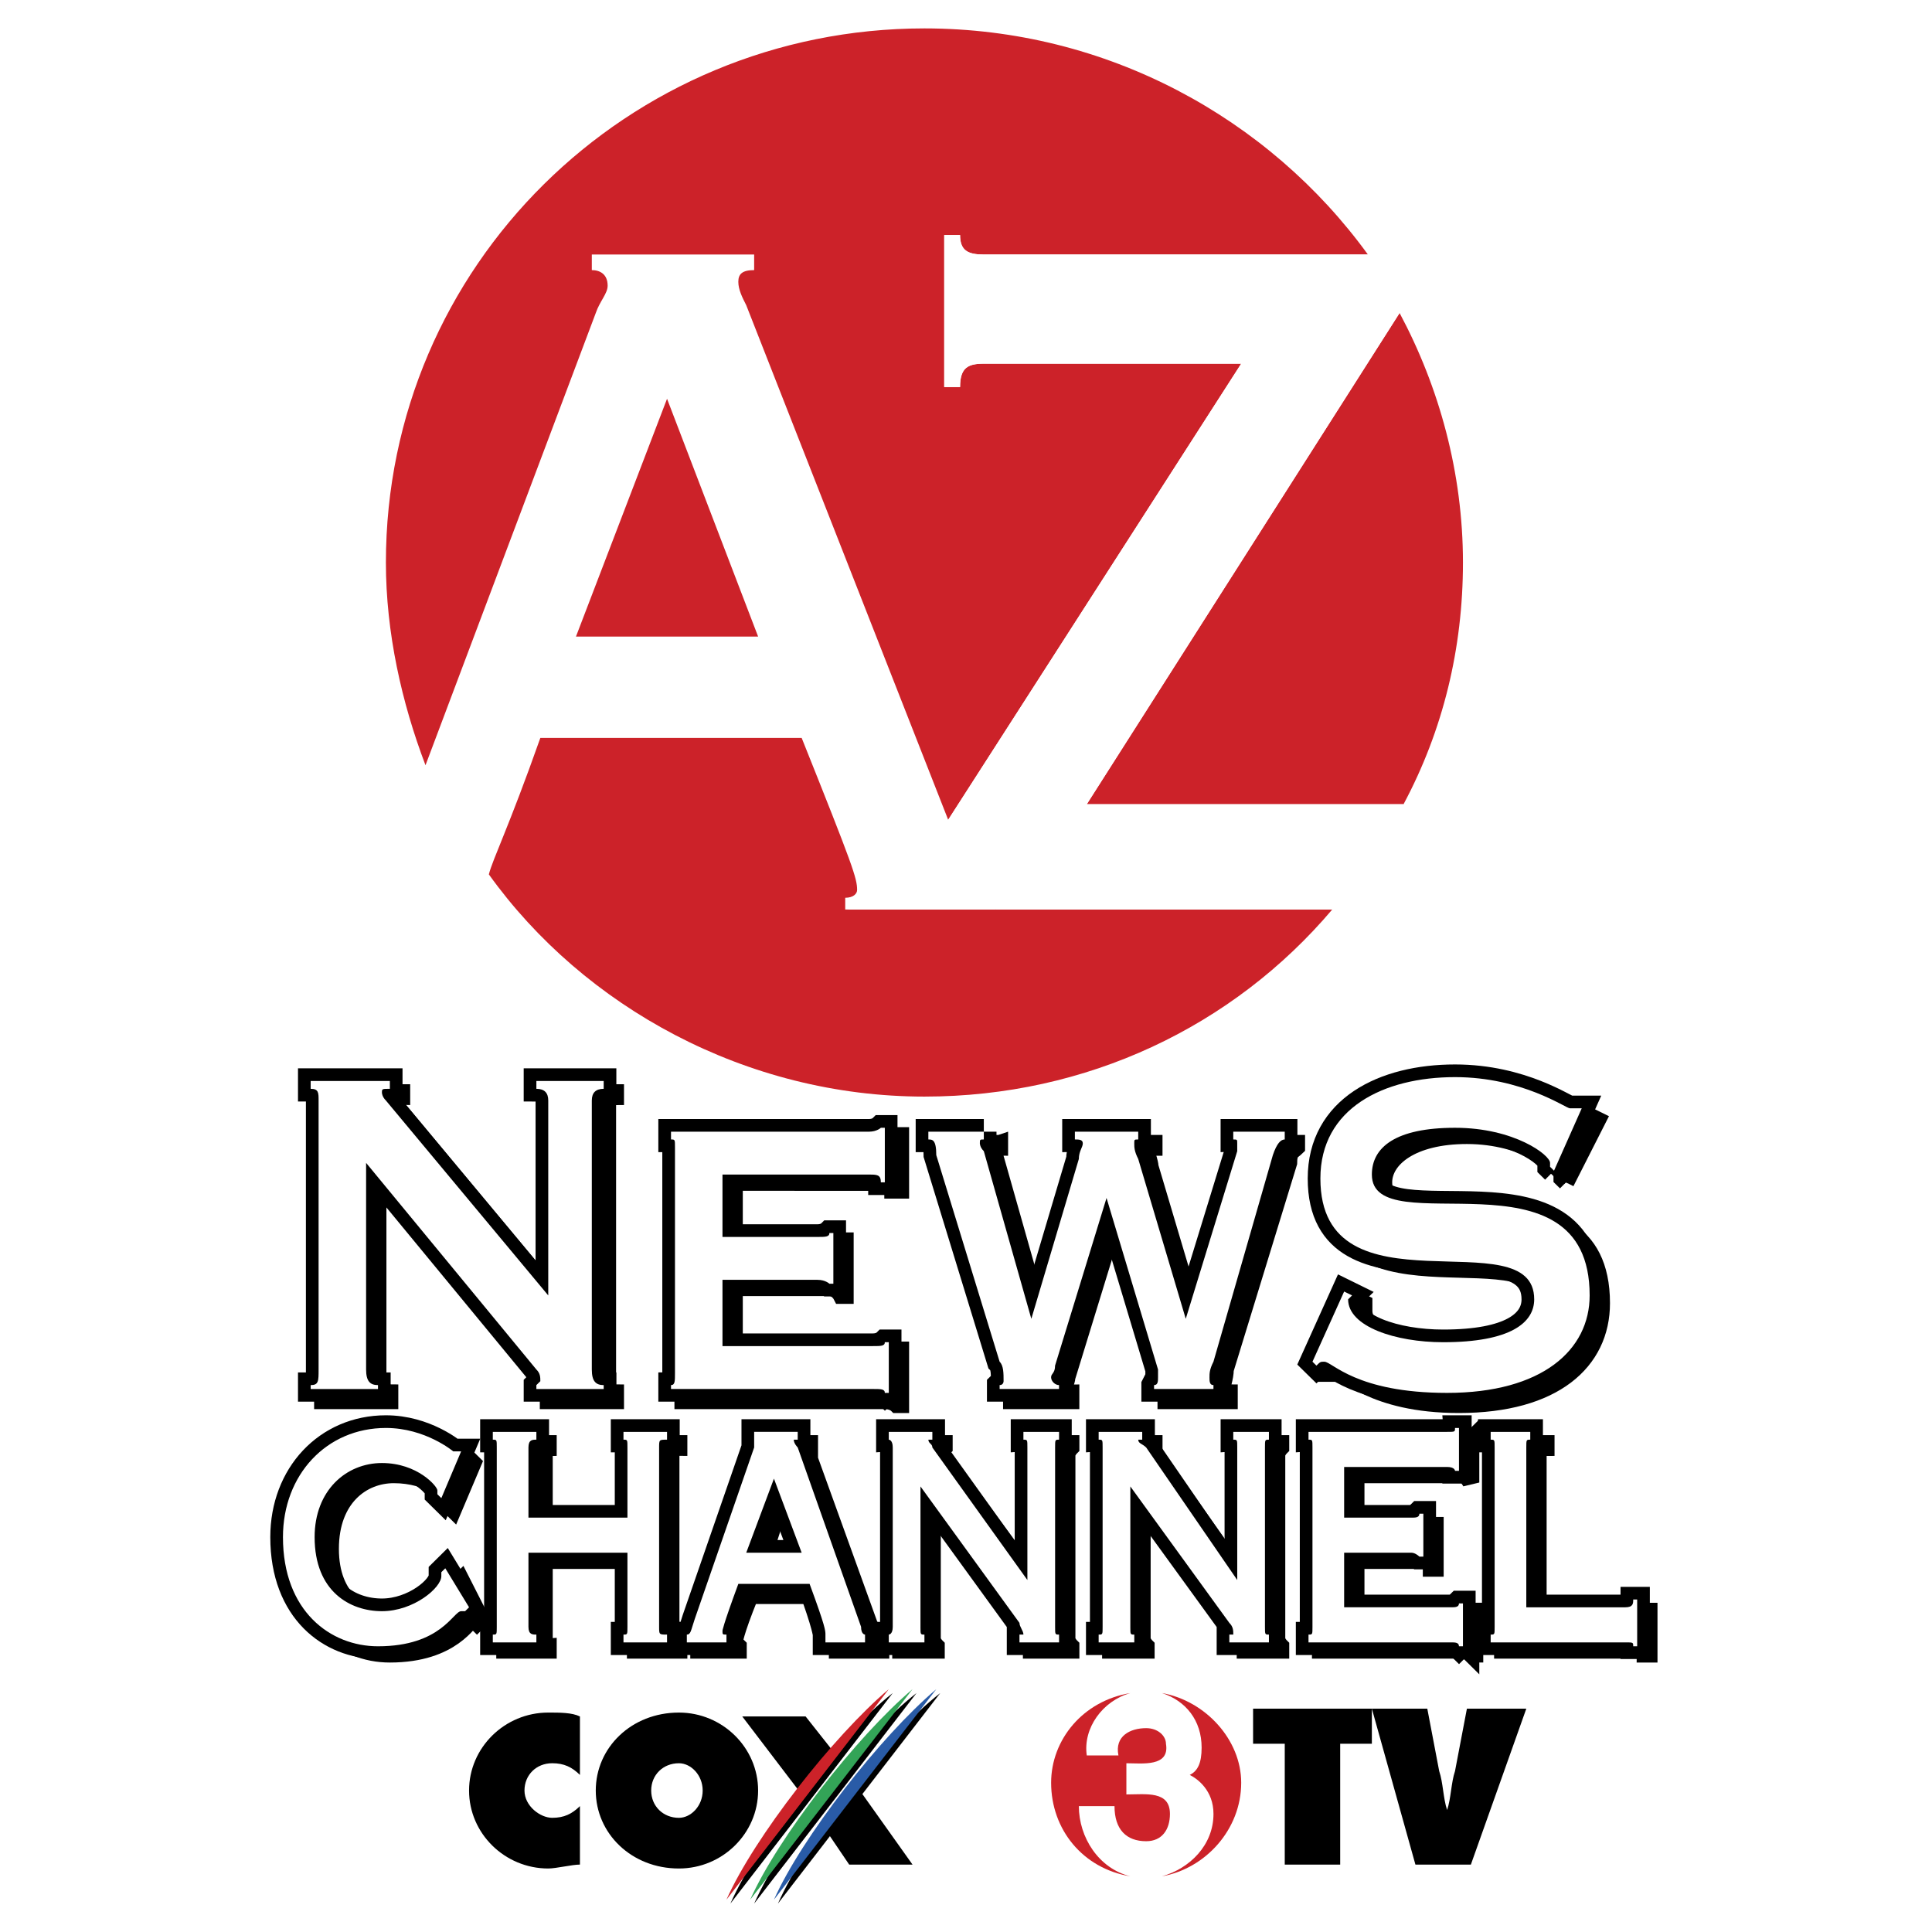 <!--?xml version="1.0" standalone="no"?--><svg xmlns="http://www.w3.org/2000/svg" viewBox="0 0 192.756 192.756"><title>AZ News Channel - SVG vector logo - www.oklogos.com</title><path fill-rule="evenodd" clip-rule="evenodd" fill="#fff" d="M0 0h192.756v192.756H0V0z"/><path d="M93.81 168.918l-16.197 21.004c2.765-6.223 10.666-16.725 16.197-21.004zM91.44 168.918l-16.198 21.004c2.766-6.223 10.667-16.725 16.198-21.004zM89.069 168.918l-16.197 21.004c2.765-6.223 10.667-16.725 16.197-21.004zM60.625 137.801c0 .779 0 1.168.791 1.168v.777H54.7v-.777c.395 0 .79 0 .79-.389s-.395-.389-.79-1.168l-16.988-20.225V137.8c0 .779.395 1.168 1.186 1.168v.777h-6.716v-.777c.79 0 1.185-.389 1.185-1.168v-27.227c0-.777-.395-1.166-1.185-1.166v-.389h7.901v.389c-.395 0-.791.389-.791.777 0 0 0 .389.396.389l16.197 19.449v-19.449c0-.777 0-1.166-1.185-1.166v-.389h6.716v.389c-.791 0-.791.389-.791 1.166v27.228z" fill-rule="evenodd" clip-rule="evenodd"/><path d="M60.625 137.801c0 .779 0 1.168.79 1.168v.777h-6.716v-.777l.79-.389s-.395-.389-.79-1.168l-16.988-20.225V137.8c0 .779.395 1.168 1.186 1.168v.777h-6.716v-.777c.79 0 1.185-.389 1.185-1.168v-27.227c0-.777-.395-1.166-1.185-1.166v-.389h7.901v.389c-.395 0-.791.777-.791.777s0 .389.396.389l16.197 19.449v-19.449c0-.777 0-1.166-1.185-1.166v-.389h6.716v.389c-.79 0-.79.389-.79 1.166v27.228z" fill="none" stroke="#000" stroke-width="1.684" stroke-miterlimit="2.613"/><path d="M89.464 140.135c0-.389-.395-.389-1.185-.389H68.131v-.777c.395 0 .79-.389.79-1.168v-22.17c0-.777-.396-1.166-.79-1.166v-.389h20.148c.79 0 .79-.391.79-.779h.79v5.445h-.79c0-.389 0-.777-.79-.777H73.267v6.613h9.481c.79 0 1.185-.391 1.185-.779h.395v5.445h-.395c0-.389-.395-.777-1.185-.777h-9.481v7.002h15.012c.79 0 1.185-.391 1.185-.779h.395v5.445h-.395z" fill-rule="evenodd" clip-rule="evenodd"/><path d="M89.464 140.135s-.395-.389-1.185-.389H68.131v-.777c.395 0 .79-.389.79-1.168v-22.17c0-.777-.396-1.166-.79-1.166v-.389h20.148c.79 0 .79-.779.79-.779h.79v5.445h-.79c0-.389 0-.777-.79-.777H73.267v6.613h9.481c.79 0 1.185-.779 1.185-.779h.395v5.445h-.395s-.395-.777-1.185-.777h-9.481v7.002h15.012c.79 0 1.185-.779 1.185-.779h.395v5.445h-.395z" fill="none" stroke="#000" stroke-width="1.684" stroke-miterlimit="2.613"/><path d="M99.736 114.076v.389c-.395 0-.791.389-.791.389 0 .389 0 .389.396.777l4.74 16.725 4.74-15.945c.395-.391.395-1.168.395-1.168 0-.389 0-.777-.395-.777v-.389h6.32v.389c-.395 0-.789.389-.789.389 0 .389.395 1.166.395 1.557l4.74 15.945 5.137-16.725v-.777c0-.389 0-.389-.395-.389v-.389h5.135v.389c-.395.389-.789.389-.789 1.555l-6.322 20.615c0 .777-.395 1.557-.395 1.945s0 .389.791.389v.777h-6.322v-.777c.396 0 .791 0 .791-.389s-.395-.779-.395-1.168l-5.137-16.725-5.135 16.725c0 .389-.396.779-.396 1.168s.396.389.791.389v.777h-5.926v-.777c.395 0 .789 0 .789-.389s-.395-1.168-.395-1.945l-6.321-20.615c-.396-1.166-.79-1.555-1.186-1.555v-.389h5.929v-.001z" fill-rule="evenodd" clip-rule="evenodd"/><path d="M99.736 114.076v.389c-.395 0-.791.389-.791.389s0 .389.396.777l4.74 16.725 4.74-15.947c.395-.389.395-1.166.395-1.166s0-.777-.395-.777v-.389h6.32v.389c-.395 0-.789.389-.789.389s.395 1.166.395 1.555l4.74 15.947 5.137-16.725v-.777s0-.389-.395-.389v-.389h5.135v.389c-.395.389-.789.389-.789 1.555l-6.322 20.615c0 .777-.395 1.945-.395 1.945s0 .389.791.389v.777h-6.322v-.777l.791-.389s-.395-.779-.395-1.168l-5.137-16.725-5.137 16.725c0 .389-.395 1.168-.395 1.168s.395.389.791.389v.777h-5.926v-.777l.789-.389c0-.389-.395-1.168-.395-1.945l-6.321-20.615c-.396-1.166-.791-1.555-1.186-1.555v-.389h5.93v-.001z" fill="none" stroke="#000" stroke-width="1.684" stroke-miterlimit="2.613"/><path d="M156.23 117.965l-.396-.389v-.777c0-.388-3.555-3.502-9.48-3.502-5.531 0-8.297 2.334-8.297 4.668 0 7.002 21.729-3.111 21.729 12.059 0 5.834-4.74 10.111-14.223 10.111-8.691 0-11.457-3.5-12.246-3.5-.395 0-.395.389-.395.389h-.396l2.766-7.391.791.391v.777c0 2.334 4.74 4.277 9.48 4.277 6.322 0 8.691-2.332 8.691-4.666 0-8.168-21.332 1.943-21.332-12.059 0-7 6.715-9.723 13.826-9.723 6.32 0 10.668 3.111 11.062 3.111.789 0 .789-.389.789-.389l.791.389-3.16 6.224z" fill-rule="evenodd" clip-rule="evenodd"/><path d="M156.23 117.965l-.396-.389v-.777c0-.391-3.555-3.502-9.48-3.502-5.531 0-8.297 2.334-8.297 4.668 0 7.002 21.729-3.111 21.729 12.059 0 5.834-4.74 10.111-14.223 10.111-8.691 0-11.457-3.5-12.246-3.5l-.395.389h-.396l2.766-7.391.791.391v.777c0 2.334 4.74 4.277 9.48 4.277 6.322 0 8.691-2.332 8.691-4.666 0-8.168-21.332 1.943-21.332-12.059 0-7 6.715-9.723 13.826-9.723 6.32 0 10.668 3.111 11.062 3.111.789 0 .789-.389.789-.389l.791.389-3.16 6.224z" fill="none" stroke="#000" stroke-width="1.684" stroke-miterlimit="2.613"/><path d="M47.983 161.527l-.395.389-.396-.389c-.395 0-1.975 3.502-8.296 3.502-4.741 0-9.087-3.502-9.087-10.502 0-6.613 3.951-10.891 9.877-10.891 4.345 0 6.716 2.332 6.716 2.332.395 0 .395-.389.395-.389l.395.389-1.975 4.668-.395-.389c0-.389.395-.389.395-.389 0-.777-2.371-2.723-5.926-2.723-3.16 0-6.321 2.334-6.321 7.391s3.161 7 6.321 7c3.556 0 6.321-2.334 6.321-3.111v-.389l.395-.389 1.976 3.89z" fill-rule="evenodd" clip-rule="evenodd"/><path d="M47.983 161.527l-.395.389-.396-.389c-.395 0-1.975 3.502-8.296 3.502-4.741 0-9.087-3.502-9.087-10.502 0-6.613 3.951-10.891 9.877-10.891 4.345 0 6.716 2.332 6.716 2.332l.395-.389.395.389-1.975 4.668-.395-.389.395-.389c0-.777-2.371-2.723-5.926-2.723-3.16 0-6.321 2.334-6.321 7.391s3.161 7 6.321 7c3.556 0 6.321-2.334 6.321-3.111v-.389l.395-.389 1.976 3.89z" fill="none" stroke="#000" stroke-width="1.684" stroke-miterlimit="2.613"/><path d="M63.786 152.193v-7.002c0-.389 0-.777-.396-.777v-.389h4.346v.389c-.395 0-.791.389-.791.777v18.281c0 .389.396.777.791.777v.389H63.39v-.389c.396 0 .396-.389.396-.777v-7.779h-9.481v7.779c0 .389 0 .777.395.777v.389h-4.346v-.389c.396 0 .791-.389.791-.777v-18.281c0-.389-.395-.777-.791-.777v-.389H54.7v.389c-.395 0-.395.389-.395.777v7.002h9.481z" fill-rule="evenodd" clip-rule="evenodd" stroke="#000" stroke-width="1.684" stroke-miterlimit="2.613"/><path d="M69.711 164.639v-.389c.395 0 .395-.777.79-1.555l5.926-17.115c0-.389.395-.389.395-.777l-.395-.389v-.389h4.346V145.58l6.321 17.504c0 .777.395 1.166.79 1.166v.389h-4.346v-.389s.395 0 .395-.389-.395-.389-1.581-4.668h-7.506c-1.58 3.891-1.58 4.279-1.58 4.668s0 .389.395.389v.389h-3.95zm8.692-16.336l-2.371 7.391h5.136l-2.765-7.391z" fill-rule="evenodd" clip-rule="evenodd"/><path d="M69.711 164.639v-.389c.395 0 .395-.777.79-1.555l5.926-17.115.395-.777-.395-.389v-.389h4.346V145.58l6.321 17.504c0 .777.79 1.166.79 1.166v.389h-4.346v-.389l.395-.389s-.395-.389-1.581-4.668h-7.506c-1.58 3.891-1.58 4.668-1.58 4.668l.395.389v.389h-3.95zm8.692-16.336l-2.371 7.391h5.136l-2.765-7.391z" fill="none" stroke="#000" stroke-width="1.684" stroke-miterlimit="2.613"/><path d="M93.02 163.473c0 .389 0 .777.395.777v.389h-3.556v-.389c.395 0 .395-.389.395-.777v-18.281c0-.389 0-.777-.395-.777v-.389h4.346v.389s-.396 0-.396.389.396.389.396.777l9.482 12.836v-13.225c0-.389 0-.777-.396-.777v-.389h3.557v.389c-.395 0-.395.389-.395.777v18.281c0 .389 0 .777.395.777v.389h-3.951v-.389c.395 0 .395 0 .395-.389 0 0-.395-.389-.395-.777l-9.876-14.002v14.391h-.001z" fill-rule="evenodd" clip-rule="evenodd"/><path d="M93.02 163.473c0 .389.395.777.395.777v.389h-3.556v-.389s.395-.389.395-.777v-18.281c0-.389-.395-.777-.395-.777v-.389h4.346v.389l-.395.389s.395.389.395.777l9.482 12.836v-13.225c0-.389-.396-.777-.396-.777v-.389h3.557v.389s-.396.389-.396.777v18.281c0 .389.396.777.396.777v.389h-3.951v-.389l.395-.389s-.395-.389-.395-.777l-9.876-14.002v14.391h-.001z" fill="none" stroke="#000" stroke-width="1.684" stroke-miterlimit="2.613"/><path d="M113.959 163.473c0 .389 0 .777.395.777v.389h-3.555v-.389c.395 0 .395-.389.395-.777v-18.281c0-.389 0-.777-.395-.777v-.389h4.344v.778c0 .389 0 .389.396.777l9.086 12.836v-13.225c0-.389 0-.777-.395-.777v-.389h3.555v.389s-.395.389-.395.777v18.281c0 .389.395.777.395.777v.389h-3.555v-.389-.389s0-.389-.396-.777l-9.875-14.002v14.391z" fill-rule="evenodd" clip-rule="evenodd"/><path d="M113.959 163.473c0 .389.395.777.395.777v.389h-3.555v-.389s.395-.389.395-.777v-18.281c0-.389-.395-.777-.395-.777v-.389h4.344v.778s0 .389.396.777l9.086 12.836v-13.225c0-.389-.395-.777-.395-.777v-.389h3.555v.389s-.395.389-.395.777v18.281c0 .389.395.777.395.777v.389h-3.555v-.778s0-.389-.396-.777l-9.875-14.002v14.391z" fill="none" stroke="#000" stroke-width="1.684" stroke-miterlimit="2.613"/><path d="M146.748 165.029c0-.391-.395-.391-.789-.391h-14.223v-.389c.395 0 .395-.389.395-.777v-18.281c0-.389 0-.777-.395-.777v-.389h14.223c.395 0 .789-.389.789-.389v4.277c0-.389-.395-.777-.789-.777h-10.668v5.445h6.717c.789 0 .789-.389.789-.389h.396v4.277h-.396c0-.389 0-.777-.789-.777h-6.717v5.834h10.668c.395 0 .789-.389.789-.777h.395v4.279h-.395v.001z" fill-rule="evenodd" clip-rule="evenodd"/><path d="M146.748 165.029s-.395-.391-.789-.391h-14.223v-.389s.395-.389.395-.777v-18.281c0-.389-.395-.777-.395-.777v-.389h14.223c.395 0 .789-.389.789-.389v4.277s-.395-.777-.789-.777h-10.668v5.445h6.717c.789 0 .789-.389.789-.389h.396v4.277h-.396s0-.777-.789-.777h-6.717v5.834h10.668c.395 0 .789-.777.789-.777h.395v4.279h-.395v.001z" fill="none" stroke="#000" stroke-width="1.684" stroke-miterlimit="2.613"/><path d="M149.908 164.25c.396 0 .396-.389.396-.777v-18.281c0-.389 0-.777-.396-.777v-.389h4.346v.389c-.789 0-.789.389-.789.777v16.336h10.271c.395 0 .395-.389.395-.777h.395v4.279h-.395s0-.391-.395-.391h-13.828v-.389z" fill-rule="evenodd" clip-rule="evenodd" stroke="#000" stroke-width="1.684" stroke-miterlimit="2.613"/><path d="M60.625 137.801c0 .779 0 1.168.791 1.168v.777H54.7v-.777c.395 0 .79 0 .79-.389s-.395-.389-.79-1.168l-16.988-20.225V137.8c0 .779.395 1.168 1.186 1.168v.777h-6.716v-.777c.79 0 1.185-.389 1.185-1.168v-27.227c0-.777-.395-1.166-1.185-1.166v-.389h7.901v.389c-.395 0-.791.389-.791.777 0 0 0 .389.396.389l16.197 19.449v-19.449c0-.777 0-1.166-1.185-1.166v-.389h6.716v.389c-.791 0-.791.389-.791 1.166v27.228z" fill-rule="evenodd" clip-rule="evenodd"/><path d="M60.625 137.801c0 .779 0 1.168.791 1.168v.777H54.7v-.777l.79-.389s-.395-.389-.79-1.168l-16.988-20.225V137.8c0 .779.395 1.168 1.186 1.168v.777h-6.716v-.777c.79 0 1.185-.389 1.185-1.168v-27.227c0-.777-.395-1.166-1.185-1.166v-.389h7.901v.389c-.395 0-.791.777-.791.777s0 .389.396.389l16.197 19.449v-19.449c0-.777 0-1.166-1.185-1.166v-.389h6.716v.389c-.791 0-.791.389-.791 1.166v27.228z" fill="none" stroke="#000" stroke-width=".421" stroke-miterlimit="2.613"/><path d="M89.464 140.135c0-.389-.395-.389-1.185-.389H68.131v-.777c.395 0 .79-.389.79-1.168v-22.17c0-.777-.396-1.166-.79-1.166v-.389h20.148c.79 0 .79-.391.79-.779h.79v5.445h-.79c0-.389 0-.777-.79-.777H73.267v6.613h9.481c.79 0 1.185-.391 1.185-.779h.395v5.445h-.395c0-.389-.395-.777-1.185-.777h-9.481v7.002h15.012c.79 0 1.185-.391 1.185-.779h.395v5.445h-.395z" fill-rule="evenodd" clip-rule="evenodd"/><path d="M89.464 140.135s-.395-.389-1.185-.389H68.131v-.777c.395 0 .79-.389.79-1.168v-22.17c0-.777-.396-1.166-.79-1.166v-.389h20.148c.79 0 .79-.779.79-.779h.79v5.445h-.79c0-.389 0-.777-.79-.777H73.267v6.613h9.481c.79 0 1.185-.779 1.185-.779h.395v5.445h-.395s-.395-.777-1.185-.777h-9.481v7.002h15.012c.79 0 1.185-.779 1.185-.779h.395v5.445h-.395z" fill="none" stroke="#000" stroke-width=".421" stroke-miterlimit="2.613"/><path d="M99.736 114.076v.389c-.395 0-.791.389-.791.389 0 .389 0 .389.396.777l4.74 16.725 4.74-15.945c.395-.391.395-1.168.395-1.168 0-.389 0-.777-.395-.777v-.389h6.32v.389c-.395 0-.789.389-.789.389 0 .389.395 1.166.395 1.557l4.74 15.945 5.137-16.725v-.777c0-.389 0-.389-.395-.389v-.389h5.135v.389c-.395.389-.789.389-.789 1.555l-6.322 20.615c0 .777-.395 1.557-.395 1.945s0 .389.791.389v.777h-6.322v-.777c.396 0 .791 0 .791-.389s-.395-.779-.395-1.168l-5.137-16.725-5.135 16.725c0 .389-.396.779-.396 1.168s.396.389.791.389v.777h-5.926v-.777c.395 0 .789 0 .789-.389s-.395-1.168-.395-1.945l-6.321-20.615c-.396-1.166-.79-1.555-1.186-1.555v-.389h5.929v-.001z" fill-rule="evenodd" clip-rule="evenodd"/><path d="M99.736 114.076v.389c-.395 0-.791.389-.791.389s0 .389.396.777l4.74 16.725 4.74-15.947c.395-.389.395-1.166.395-1.166s0-.777-.395-.777v-.389h6.32v.389c-.395 0-.789.389-.789.389s.395 1.166.395 1.555l4.742 15.947 5.135-16.725v-.777s0-.389-.395-.389v-.389h5.135v.389c-.395.389-.789.389-.789 1.555l-6.322 20.615c0 .777-.395 1.945-.395 1.945s0 .389.791.389v.777h-6.322v-.777l.791-.389s-.395-.779-.395-1.168l-5.137-16.725-5.135 16.725c0 .389-.396 1.168-.396 1.168s.396.389.791.389v.777h-5.926v-.777l.789-.389c0-.389-.395-1.168-.395-1.945l-6.321-20.615c-.396-1.166-.79-1.555-1.186-1.555v-.389h5.929v-.001z" fill="none" stroke="#000" stroke-width=".421" stroke-miterlimit="2.613"/><path d="M156.23 117.965l-.396-.389v-.777c0-.388-3.555-3.502-9.48-3.502-5.531 0-8.297 2.334-8.297 4.668 0 7.002 21.729-3.111 21.729 12.059 0 5.834-4.74 10.111-14.223 10.111-8.691 0-11.457-3.5-12.246-3.5-.395 0-.395.389-.395.389h-.396l2.766-7.391.791.391v.777c0 2.334 4.74 4.277 9.48 4.277 6.322 0 8.691-2.332 8.691-4.666 0-8.168-21.332 1.943-21.332-12.059 0-7 6.715-9.723 13.826-9.723 6.32 0 10.668 3.111 11.062 3.111.789 0 .789-.389.789-.389l.791.389-3.16 6.224z" fill-rule="evenodd" clip-rule="evenodd"/><path d="M156.23 117.965l-.396-.389v-.777c0-.391-3.555-3.502-9.48-3.502-5.531 0-8.297 2.334-8.297 4.668 0 7.002 21.729-3.111 21.729 12.059 0 5.834-4.74 10.111-14.223 10.111-8.691 0-11.457-3.5-12.246-3.5l-.395.389h-.396l2.766-7.391.791.391v.777c0 2.334 4.74 4.277 9.48 4.277 6.322 0 8.691-2.332 8.691-4.666 0-8.168-21.332 1.943-21.332-12.059 0-7 6.715-9.723 13.826-9.723 6.322 0 10.668 3.111 11.062 3.111.789 0 .789-.389.789-.389l.791.389-3.16 6.224z" fill="none" stroke="#000" stroke-width=".421" stroke-miterlimit="2.613"/><path d="M47.983 161.527l-.395.389-.396-.389c-.395 0-1.975 3.502-8.296 3.502-4.741 0-9.087-3.502-9.087-10.502 0-6.613 3.951-10.891 9.877-10.891 4.345 0 6.716 2.332 6.716 2.332.395 0 .395-.389.395-.389l.395.389-1.975 4.668-.395-.389c0-.389.395-.389.395-.389 0-.777-2.371-2.723-5.926-2.723-3.16 0-6.321 2.334-6.321 7.391s3.161 7 6.321 7c3.556 0 6.321-2.334 6.321-3.111v-.389l.395-.389 1.976 3.89z" fill-rule="evenodd" clip-rule="evenodd"/><path d="M47.983 161.527l-.395.389-.396-.389c-.395 0-1.975 3.502-8.296 3.502-4.741 0-9.087-3.502-9.087-10.502 0-6.613 3.951-10.891 9.877-10.891 4.345 0 6.716 2.332 6.716 2.332l.395-.389.395.389-1.975 4.668-.395-.389.395-.389c0-.777-2.371-2.723-5.926-2.723-3.16 0-6.321 2.334-6.321 7.391s3.161 7 6.321 7c3.556 0 6.321-2.334 6.321-3.111v-.389l.395-.389 1.976 3.89z" fill="none" stroke="#000" stroke-width=".421" stroke-miterlimit="2.613"/><path d="M63.786 152.193v-7.002c0-.389 0-.777-.396-.777v-.389h4.346v.389c-.395 0-.791.389-.791.777v18.281c0 .389.396.777.791.777v.389H63.39v-.389c.396 0 .396-.389.396-.777v-7.779h-9.481v7.779c0 .389 0 .777.395.777v.389h-4.346v-.389c.396 0 .791-.389.791-.777v-18.281c0-.389-.395-.777-.791-.777v-.389H54.7v.389c-.395 0-.395.389-.395.777v7.002h9.481z" fill-rule="evenodd" clip-rule="evenodd" stroke="#000" stroke-width=".421" stroke-miterlimit="2.613"/><path d="M69.711 164.639v-.389c.395 0 .395-.777.79-1.555l5.926-17.115c0-.389.395-.389.395-.777l-.395-.389v-.389h4.346V145.58l6.321 17.504c0 .777.395 1.166.79 1.166v.389h-4.346v-.389s.395 0 .395-.389-.395-.389-1.581-4.668h-7.506c-1.58 3.891-1.58 4.279-1.58 4.668s0 .389.395.389v.389h-3.95zm8.692-16.336l-2.371 7.391h5.136l-2.765-7.391z" fill-rule="evenodd" clip-rule="evenodd"/><path d="M69.711 164.639v-.389c.395 0 .395-.777.79-1.555l5.926-17.115.395-.777-.395-.389v-.389h4.346V145.58l6.321 17.504c0 .777.79 1.166.79 1.166v.389h-4.346v-.389l.395-.389s-.395-.389-1.581-4.668h-7.506c-1.58 3.891-1.58 4.668-1.58 4.668l.395.389v.389h-3.95zm8.692-16.336l-2.371 7.391h5.136l-2.765-7.391z" fill="none" stroke="#000" stroke-width=".421" stroke-miterlimit="2.613"/><path d="M93.02 163.473c0 .389 0 .777.395.777v.389h-3.556v-.389c.395 0 .395-.389.395-.777v-18.281c0-.389 0-.777-.395-.777v-.389h4.346v.389s-.396 0-.396.389.396.389.396.777l9.482 12.836v-13.225c0-.389 0-.777-.396-.777v-.389h3.557v.389c-.395 0-.395.389-.395.777v18.281c0 .389 0 .777.395.777v.389h-3.951v-.389c.395 0 .395 0 .395-.389 0 0-.395-.389-.395-.777l-9.876-14.002v14.391h-.001z" fill-rule="evenodd" clip-rule="evenodd"/><path d="M93.02 163.473c0 .389.395.777.395.777v.389h-3.556v-.389s.395-.389.395-.777v-18.281c0-.389-.395-.777-.395-.777v-.389h4.346v.389l-.396.389s.396.389.396.777l9.482 12.836v-13.225c0-.389-.396-.777-.396-.777v-.389h3.557v.389s-.395.389-.395.777v18.281c0 .389.395.777.395.777v.389h-3.951v-.389l.395-.389s-.395-.389-.395-.777l-9.876-14.002v14.391h-.001z" fill="none" stroke="#000" stroke-width=".421" stroke-miterlimit="2.613"/><path d="M113.959 163.473c0 .389 0 .777.395.777v.389h-3.555v-.389c.395 0 .395-.389.395-.777v-18.281c0-.389 0-.777-.395-.777v-.389h4.344v.778c0 .389 0 .389.396.777l9.086 12.836v-13.225c0-.389 0-.777-.395-.777v-.389h3.555v.389s-.395.389-.395.777v18.281c0 .389.395.777.395.777v.389h-3.555v-.389-.389s0-.389-.396-.777l-9.875-14.002v14.391z" fill-rule="evenodd" clip-rule="evenodd"/><path d="M113.959 163.473c0 .389.395.777.395.777v.389h-3.555v-.389s.395-.389.395-.777v-18.281c0-.389-.395-.777-.395-.777v-.389h4.344v.778s0 .389.396.777l9.086 12.836v-13.225c0-.389-.395-.777-.395-.777v-.389h3.555v.389s-.395.389-.395.777v18.281c0 .389.395.777.395.777v.389h-3.555v-.778s0-.389-.396-.777l-9.875-14.002v14.391z" fill="none" stroke="#000" stroke-width=".421" stroke-miterlimit="2.613"/><path d="M146.748 165.029c0-.391-.395-.391-.789-.391h-14.223v-.389c.395 0 .395-.389.395-.777v-18.281c0-.389 0-.777-.395-.777v-.389h14.223c.395 0 .789-.389.789-.389v4.277c0-.389-.395-.777-.789-.777h-10.668v5.445h6.717c.789 0 .789-.389.789-.389h.396v4.277h-.396c0-.389 0-.777-.789-.777h-6.717v5.834h10.668c.395 0 .789-.389.789-.777h.395v4.279h-.395v.001z" fill-rule="evenodd" clip-rule="evenodd"/><path d="M146.748 165.029s-.395-.391-.789-.391h-14.223v-.389s.395-.389.395-.777v-18.281c0-.389-.395-.777-.395-.777v-.389h14.223c.395 0 .789-.389.789-.389v4.277s-.395-.777-.789-.777h-10.668v5.445h6.717c.789 0 .789-.389.789-.389h.396v4.277h-.396s0-.777-.789-.777h-6.717v5.834h10.668c.395 0 .789-.777.789-.777h.395v4.279h-.395v.001z" fill="none" stroke="#000" stroke-width=".421" stroke-miterlimit="2.613"/><path d="M149.908 164.25c.396 0 .396-.389.396-.777v-18.281c0-.389 0-.777-.396-.777v-.389h4.346v.389c-.789 0-.789.389-.789.777v16.336h10.271c.395 0 .395-.389.395-.777h.395v4.279h-.395s0-.391-.395-.391h-13.828v-.389z" fill-rule="evenodd" clip-rule="evenodd" stroke="#000" stroke-width=".421" stroke-miterlimit="2.613"/><path d="M59.045 136.635c0 1.166.395 1.557 1.185 1.557v.389h-6.716v-.389l.395-.391c0-.389 0-.777-.395-1.166L36.526 116.02v20.615c0 1.166.396 1.557 1.186 1.557v.389h-6.716v-.389c.79 0 .79-.391.79-1.557v-26.838c0-.777 0-1.166-.79-1.166v-.779h7.901v.779c-.791 0-.791 0-.791.389 0 0 0 .389.395.777l16.198 19.447v-19.447c0-.777-.395-1.166-1.185-1.166v-.779h6.716v.779c-.79 0-1.185.389-1.185 1.166v26.838z" fill-rule="evenodd" clip-rule="evenodd"/><path d="M59.045 136.635c0 1.166.395 1.557 1.185 1.557v.389h-6.716v-.389l.395-.391s0-.777-.395-1.166L36.526 116.02v20.615c0 1.166.395 1.557 1.185 1.557v.389h-6.716v-.389c.79 0 .79-.391.79-1.557v-26.838c0-.777 0-1.166-.79-1.166v-.779h7.901v.779c-.791 0-.791.389-.791.389s0 .389.395.777l16.198 19.447v-19.447c0-.777-.395-1.166-1.185-1.166v-.779h6.716v.779c-.79 0-1.185.389-1.185 1.166v26.838h.001z" fill="none" stroke="#000" stroke-width="2.528" stroke-miterlimit="2.613"/><path d="M88.279 138.969c0-.389-.395-.389-1.185-.389H66.946v-.389c.396 0 .396-.391.396-1.168v-22.559c0-.779 0-.779-.396-.779v-.777h19.753c.79 0 1.185-.389 1.185-.389h.395v5.445h-.395c0-.777-.395-.777-1.185-.777H72.082v6.223h9.481c.79 0 1.186 0 1.186-.389h.395v5.057h-.395s-.396-.389-1.186-.389h-9.481v6.611h15.013c.79 0 1.185 0 1.185-.389h.395v5.057h-.396v.001zM98.156 112.908v.777c-.395 0-.395 0-.395.391 0 0 0 .389.395.777l4.74 16.725 4.74-15.947c0-.777.396-1.166.396-1.555 0-.391-.396-.391-.791-.391v-.777h6.32v.777c-.395 0-.395 0-.395.391 0 .389 0 .777.395 1.555l4.742 15.947 5.135-16.725v-.777c0-.391 0-.391-.395-.391v-.777h5.135v.777c-.395 0-.789.391-1.184 1.557l-5.928 20.615c-.395.777-.395 1.166-.395 1.555s0 .779.395.779v.389h-5.926v-.389c.396 0 .396-.391.396-.779v-.777l-5.137-17.113-5.135 16.725c0 .777-.396.777-.396 1.166s.396.779.791.779v.389h-5.926v-.389c.395 0 .395-.391.395-.391 0-.777 0-1.555-.395-1.943l-6.321-20.615c0-1.557-.395-1.557-.79-1.557v-.777h5.534v-.001zM155.045 116.799l-.395-.389v-.391c0-.777-3.557-3.5-9.482-3.5s-8.297 1.945-8.297 4.668c0 7 21.729-3.111 21.729 12.057 0 5.445-4.74 9.725-14.221 9.725-9.088 0-11.457-3.111-12.248-3.111-.395 0-.395 0-.789.389l-.396-.389 3.16-7.002.791.389-.395.389c0 2.723 4.74 4.279 9.48 4.279 6.717 0 9.086-1.945 9.086-4.279 0-8.168-21.332 1.945-21.332-12.057 0-7.002 6.32-10.113 13.432-10.113 6.717 0 11.062 3.111 11.457 3.111h1.186l-2.766 6.224zM46.798 160.361l-.395.389h-.395c-.79 0-1.976 3.5-8.296 3.5-4.741 0-9.481-3.5-9.481-10.891 0-6.223 4.346-10.891 10.271-10.891 3.951 0 6.716 2.334 6.716 2.334h.79l-1.976 4.668-.395-.389v-.389c0-.391-1.975-2.725-5.531-2.725-3.555 0-6.716 2.725-6.716 7.391 0 5.445 3.556 7.391 6.716 7.391 3.161 0 5.926-2.334 5.926-3.5v-.389l.395-.391 2.371 3.892zM62.6 151.416v-7.002c0-.777 0-.777-.395-.777v-.779h4.346v.779c-.791 0-.791 0-.791.777v17.893c0 .777 0 .777.791.777v.777h-4.346v-.777c.395 0 .395 0 .395-.777v-7.391h-9.876v7.391c0 .777.395.777.79.777v.777h-4.346v-.777c.395 0 .395 0 .395-.777v-17.893c0-.777 0-.777-.395-.777v-.779h4.346v.779c-.396 0-.79 0-.79.777v7.002H62.6zM68.526 163.861v-.777c.396 0 .396-.389.79-1.557l5.926-17.113v-1.556h4.346v.779h-.395c0 .389.395.777.395.777l6.321 17.893c0 .777.396.777.396.777v.777h-3.951v-.777c0-.389 0-.777-1.58-5.057h-7.111c-1.581 4.279-1.581 4.668-1.581 4.668 0 .389 0 .389.396.389v.777h-3.952zm8.691-16.336l-2.765 7.391h5.531l-2.766-7.391zM91.835 162.307c0 .777 0 .777.395.777v.777h-3.556v-.777s.395 0 .395-.777v-17.893c0-.777-.395-.777-.395-.777v-.779h4.346v.779h-.395c0 .389.395.389.395.777l9.482 13.225v-13.225c0-.777 0-.777-.396-.777v-.779h3.557v.779c-.395 0-.395 0-.395.777v17.893c0 .777 0 .777.395.777v.777h-3.951v-.777h.395c0-.389-.395-.777-.395-1.168l-9.876-13.613v14.004h-.001zM112.773 162.307c0 .777 0 .777.395.777v.777h-3.555v-.777c.395 0 .395 0 .395-.777v-17.893c0-.777 0-.777-.395-.777v-.779h4.346v.779h-.396c0 .389.396.389.791.777l9.086 13.225v-13.225c0-.777 0-.777-.395-.777v-.779h3.555v.779c-.395 0-.395 0-.395.777v17.893c0 .777 0 .777.395.777v.777h-3.949v-.777h.395c0-.389 0-.777-.395-1.168l-9.877-13.613v14.004h-.001zM145.562 164.25c0-.389-.395-.389-.789-.389H130.55v-.777c.395 0 .395 0 .395-.777v-17.893c0-.777 0-.777-.395-.777v-.779h13.828c.789 0 .789 0 .789-.389h.395v4.279h-.395s0-.389-.789-.389h-10.273v5.057h6.717c.395 0 .791 0 .791-.391h.395v4.279h-.395s-.396-.389-.791-.389h-6.717v5.445h10.668c.395 0 .789 0 .789-.389h.396v4.277h-.396v.002zM148.725 163.084c.395 0 .395 0 .395-.777v-17.893c0-.777 0-.777-.395-.777v-.779h3.949v.779c-.395 0-.395 0-.395.777v15.947h9.877c.789 0 .789-.389.789-.777h.396v4.666h-.396c0-.389 0-.389-.789-.389h-13.432v-.777h.001z" fill-rule="evenodd" clip-rule="evenodd"/><path d="M88.279 138.969c0-.389-.395-.389-1.185-.389H66.946v-.389c.396 0 .396-.391.396-1.168v-22.559c0-.779 0-.779-.396-.779v-.777h19.753c.79 0 1.185-.389 1.185-.389h.395v5.445h-.395c0-.777-.395-.777-1.185-.777H72.082v6.223h9.481c.79 0 1.186 0 1.186-.389h.395v5.057h-.395s-.396-.389-1.186-.389h-9.481v6.611h15.013c.79 0 1.185 0 1.185-.389h.395v5.057h-.396v.001z" fill-rule="evenodd" clip-rule="evenodd"/><path d="M88.279 138.969s-.395-.389-1.185-.389H66.946v-.389c.396 0 .396-.391.396-1.168v-22.559c0-.779 0-.779-.396-.779v-.777h19.753c.79 0 1.185-.389 1.185-.389h.395v5.445h-.395c0-.777-.395-.777-1.185-.777H72.082v6.223h9.481c.79 0 1.186-.389 1.186-.389h.395v5.057h-.395s-.396-.389-1.186-.389h-9.481v6.611h15.013c.79 0 1.185-.389 1.185-.389h.395v5.057h-.396v.001z" fill="none" stroke="#000" stroke-width="2.528" stroke-miterlimit="2.613"/><path d="M98.156 112.908v.777c-.395 0-.395 0-.395.391 0 0 0 .389.395.777l4.74 16.725 4.74-15.947c0-.777.396-1.166.396-1.555 0-.391-.396-.391-.791-.391v-.777h6.32v.777c-.395 0-.395 0-.395.391 0 .389 0 .777.395 1.555l4.742 15.947 5.135-16.725v-.777c0-.391 0-.391-.395-.391v-.777h5.135v.777c-.395 0-.789.391-1.184 1.557l-5.928 20.615c-.395.777-.395 1.166-.395 1.555s0 .779.395.779v.389h-5.926v-.389c.396 0 .396-.391.396-.779v-.777l-5.137-17.113-5.135 16.725c0 .777-.396.777-.396 1.166s.396.779.791.779v.389h-5.926v-.389c.395 0 .395-.391.395-.391 0-.777 0-1.555-.395-1.943l-6.321-20.615c0-1.557-.395-1.557-.79-1.557v-.777h5.534v-.001z" fill-rule="evenodd" clip-rule="evenodd"/><path d="M98.156 112.908v.777c-.395 0-.395.391-.395.391s0 .389.395.777l4.74 16.725 4.74-15.947c0-.777.396-1.555.396-1.555s-.396-.391-.791-.391v-.777h6.32v.777c-.395 0-.395.391-.395.391s0 .777.395 1.555l4.742 15.947 5.135-16.725v-.777s0-.391-.395-.391v-.777h5.135v.777c-.395 0-.789.391-1.184 1.557l-5.928 20.615c-.395.777-.395 1.555-.395 1.555s0 .779.395.779v.389h-5.926v-.389l.396-.779v-.777l-5.137-17.113-5.135 16.725c0 .777-.396 1.166-.396 1.166s.396.779.791.779v.389h-5.926v-.389l.395-.391c0-.777 0-1.555-.395-1.943l-6.321-20.615c0-1.557-.395-1.557-.79-1.557v-.777h5.534v-.001z" fill="none" stroke="#000" stroke-width="2.528" stroke-miterlimit="2.613"/><path d="M155.045 116.799l-.395-.389v-.391c0-.777-3.557-3.5-9.482-3.5s-8.297 1.945-8.297 4.668c0 7 21.729-3.111 21.729 12.057 0 5.445-4.74 9.725-14.221 9.725-9.088 0-11.457-3.111-12.248-3.111-.395 0-.395 0-.789.389l-.396-.389 3.16-7.002.791.389-.395.389c0 2.723 4.74 4.279 9.48 4.279 6.717 0 9.086-1.945 9.086-4.279 0-8.168-21.332 1.945-21.332-12.057 0-7.002 6.32-10.113 13.432-10.113 6.717 0 11.062 3.111 11.457 3.111h1.186l-2.766 6.224z" fill-rule="evenodd" clip-rule="evenodd"/><path d="M155.045 116.799l-.395-.391v-.389c0-.777-3.557-3.5-9.482-3.5s-8.297 1.945-8.297 4.668c0 7 21.729-3.111 21.729 12.057 0 5.445-4.74 9.725-14.221 9.725-9.088 0-11.457-3.111-12.248-3.111 0 0-.395 0-.789.389l-.396-.389 3.16-7.002.791.389-.395.389c0 2.723 4.74 4.279 9.48 4.279 6.717 0 9.086-1.945 9.086-4.279 0-8.168-21.332 1.945-21.332-12.057 0-7.002 6.32-10.113 13.432-10.113 6.717 0 11.062 3.111 11.457 3.111h1.186l-2.766 6.224z" fill="none" stroke="#000" stroke-width="2.528" stroke-miterlimit="2.613"/><path d="M46.798 160.361l-.395.389h-.395c-.79 0-1.976 3.5-8.296 3.5-4.741 0-9.481-3.5-9.481-10.891 0-6.223 4.346-10.891 10.271-10.891 3.951 0 6.716 2.334 6.716 2.334h.79l-1.976 4.668-.395-.389v-.389c0-.391-1.975-2.725-5.531-2.725-3.555 0-6.716 2.725-6.716 7.391 0 5.445 3.556 7.391 6.716 7.391 3.161 0 5.926-2.334 5.926-3.5v-.389l.395-.391 2.371 3.892z" fill-rule="evenodd" clip-rule="evenodd"/><path d="M46.798 160.361l-.395.389h-.395c-.79 0-1.976 3.5-8.296 3.5-4.741 0-9.481-3.5-9.481-10.891 0-6.223 4.346-10.891 10.271-10.891 3.951 0 6.716 2.334 6.716 2.334h.79l-1.976 4.668-.395-.389v-.389c0-.391-1.975-2.725-5.531-2.725-3.555 0-6.716 2.725-6.716 7.391 0 5.445 3.556 7.391 6.716 7.391 3.161 0 5.926-2.334 5.926-3.5v-.389l.395-.391 2.371 3.892z" fill="none" stroke="#000" stroke-width="2.528" stroke-miterlimit="2.613"/><path d="M62.601 151.416v-7.002c0-.777 0-.777-.396-.777v-.779h4.346v.779c-.791 0-.791 0-.791.777v17.893c0 .777 0 .777.791.777v.777h-4.346v-.777c.396 0 .396 0 .396-.777v-7.391h-9.876v7.391c0 .777.395.777.79.777v.777h-4.346v-.777c.395 0 .395 0 .395-.777v-17.893c0-.777 0-.777-.395-.777v-.779h4.346v.779c-.396 0-.79 0-.79.777v7.002h9.876z" fill-rule="evenodd" clip-rule="evenodd" stroke="#000" stroke-width="2.528" stroke-miterlimit="2.613"/><path d="M68.526 163.861v-.777c.396 0 .396-.389.79-1.557l5.926-17.113v-1.556h4.346v.779h-.395c0 .389.395.777.395.777l6.321 17.893c0 .777.396.777.396.777v.777h-3.951v-.777c0-.389 0-.777-1.58-5.057h-7.111c-1.581 4.279-1.581 4.668-1.581 4.668 0 .389 0 .389.396.389v.777h-3.952zm8.691-16.336l-2.765 7.391h5.531l-2.766-7.391z" fill-rule="evenodd" clip-rule="evenodd"/><path d="M68.526 163.861v-.777c.396 0 .396-.389.79-1.557l5.926-17.113v-1.556h4.346v.779h-.395l.395.777 6.321 17.893c0 .777.396.777.396.777v.777h-3.951v-.777s0-.777-1.58-5.057h-7.111c-1.581 4.279-1.581 4.668-1.581 4.668l.396.389v.777h-3.952zm8.691-16.336l-2.765 7.391h5.531l-2.766-7.391z" fill="none" stroke="#000" stroke-width="2.528" stroke-miterlimit="2.613"/><path d="M91.835 162.307c0 .777 0 .777.395.777v.777h-3.556v-.777s.395 0 .395-.777v-17.893c0-.777-.395-.777-.395-.777v-.779h4.346v.779h-.395c0 .389.395.389.395.777l9.482 13.225v-13.225c0-.777 0-.777-.396-.777v-.779h3.557v.779c-.395 0-.395 0-.395.777v17.893c0 .777 0 .777.395.777v.777h-3.951v-.777h.395c0-.389-.395-.777-.395-1.168l-9.876-13.613v14.004h-.001z" fill-rule="evenodd" clip-rule="evenodd"/><path d="M91.835 162.307c0 .777.395.777.395.777v.777h-3.556v-.777s.395 0 .395-.777v-17.893c0-.777-.395-.777-.395-.777v-.779h4.346v.779h-.395s.395.389.395.777l9.482 13.225v-13.225c0-.777-.396-.777-.396-.777v-.779h3.557v.779s-.395 0-.395.777v17.893c0 .777.395.777.395.777v.777h-3.951v-.777h.395s-.395-.777-.395-1.168l-9.876-13.613v14.004h-.001z" fill="none" stroke="#000" stroke-width="2.528" stroke-miterlimit="2.613"/><path d="M112.773 162.307c0 .777 0 .777.395.777v.777h-3.555v-.777c.395 0 .395 0 .395-.777v-17.893c0-.777 0-.777-.395-.777v-.779h4.346v.779h-.396c0 .389.396.389.791.777l9.086 13.225v-13.225c0-.777 0-.777-.395-.777v-.779h3.555v.779c-.395 0-.395 0-.395.777v17.893c0 .777 0 .777.395.777v.777h-3.949v-.777h.395c0-.389 0-.777-.395-1.168l-9.877-13.613v14.004h-.001z" fill-rule="evenodd" clip-rule="evenodd"/><path d="M112.773 162.307c0 .777.395.777.395.777v.777h-3.555v-.777s.395 0 .395-.777v-17.893c0-.777-.395-.777-.395-.777v-.779h4.346v.779h-.396l.791.777 9.086 13.225v-13.225c0-.777-.395-.777-.395-.777v-.779h3.555v.779s-.395 0-.395.777v17.893c0 .777.395.777.395.777v.777h-3.949v-.777h.395s0-.777-.395-1.168l-9.877-13.613v14.004h-.001z" fill="none" stroke="#000" stroke-width="2.528" stroke-miterlimit="2.613"/><path d="M145.562 164.25c0-.389-.395-.389-.789-.389H130.55v-.777c.395 0 .395 0 .395-.777v-17.893c0-.777 0-.777-.395-.777v-.779h13.828c.789 0 .789 0 .789-.389h.395v4.279h-.395s0-.389-.789-.389h-10.273v5.057h6.717c.395 0 .791 0 .791-.391h.395v4.279h-.395s-.396-.389-.791-.389h-6.717v5.445h10.668c.395 0 .789 0 .789-.389h.396v4.277h-.396v.002z" fill-rule="evenodd" clip-rule="evenodd"/><path d="M145.562 164.25s-.395-.389-.789-.389H130.55v-.777s.395 0 .395-.777v-17.893c0-.777-.395-.777-.395-.777v-.779h13.828c.789 0 .789-.389.789-.389h.395v4.279h-.395s0-.389-.789-.389h-10.273v5.057h6.717c.395 0 .791-.391.791-.391h.395v4.279h-.395s-.396-.389-.791-.389h-6.717v5.445h10.668c.395 0 .789-.389.789-.389h.396v4.277h-.396v.002z" fill="none" stroke="#000" stroke-width="2.528" stroke-miterlimit="2.613"/><path d="M148.725 163.084c.395 0 .395 0 .395-.777v-17.893c0-.777 0-.777-.395-.777v-.779h3.949v.779c-.395 0-.395 0-.395.777v15.947h9.877c.789 0 .789-.389.789-.777h.396v4.666h-.396c0-.389 0-.389-.789-.389h-13.432v-.777h.001z" fill-rule="evenodd" clip-rule="evenodd"/><path d="M148.725 163.084c.395 0 .395 0 .395-.777v-17.893c0-.777 0-.777-.395-.777v-.779h3.949v.779c-.395 0-.395 0-.395.777v15.947h9.877c.789 0 .789-.389.789-.777h.396v4.666h-.396s0-.389-.789-.389h-13.432v-.777h.001z" fill="none" stroke="#000" stroke-width="2.528" stroke-miterlimit="2.613"/><path d="M59.045 136.635c0 1.166.395 1.557 1.185 1.557v.389h-6.716v-.389l.395-.391c0-.389 0-.777-.395-1.166L36.526 116.02v20.615c0 1.166.396 1.557 1.186 1.557v.389h-6.716v-.389c.79 0 .79-.391.79-1.557v-26.838c0-.777 0-1.166-.79-1.166v-.779h7.901v.779c-.791 0-.791 0-.791.389 0 0 0 .389.395.777l16.198 19.447v-19.447c0-.777-.395-1.166-1.185-1.166v-.779h6.716v.779c-.79 0-1.185.389-1.185 1.166v26.838z" fill-rule="evenodd" clip-rule="evenodd"/><path d="M59.045 136.635c0 1.166.395 1.557 1.185 1.557v.389h-6.716v-.389l.395-.391s0-.777-.395-1.166L36.526 116.02v20.615c0 1.166.396 1.557 1.186 1.557v.389h-6.716v-.389c.79 0 .79-.391.79-1.557v-26.838c0-.777 0-1.166-.79-1.166v-.779h7.901v.779c-.791 0-.791.389-.791.389s0 .389.395.777l16.198 19.447v-19.447c0-.777-.395-1.166-1.185-1.166v-.779h6.716v.779c-.79 0-1.185.389-1.185 1.166v26.838z" fill="none" stroke="#000" stroke-width="1.684" stroke-miterlimit="2.613"/><path d="M59.045 136.635c0 1.166.395 1.557 1.185 1.557v.389h-6.716v-.389l.395-.391c0-.389 0-.777-.395-1.166L36.526 116.02v20.615c0 1.166.396 1.557 1.186 1.557v.389h-6.716v-.389c.79 0 .79-.391.79-1.557v-26.838c0-.777 0-1.166-.79-1.166v-.779h7.901v.779c-.791 0-.791 0-.791.389 0 0 0 .389.395.777l16.198 19.447v-19.447c0-.777-.395-1.166-1.185-1.166v-.779h6.716v.779c-.79 0-1.185.389-1.185 1.166v26.838zM88.279 138.969c0-.389-.395-.389-1.185-.389H66.946v-.389c.396 0 .396-.391.396-1.168v-22.559c0-.779 0-.779-.396-.779v-.777h19.753c.79 0 1.185-.389 1.185-.389h.395v5.445h-.395c0-.777-.395-.777-1.185-.777H72.082v6.223h9.481c.79 0 1.186 0 1.186-.389h.395v5.057h-.395s-.396-.389-1.186-.389h-9.481v6.611h15.013c.79 0 1.185 0 1.185-.389h.395v5.057h-.396v.001zM98.156 112.908v.777c-.395 0-.395 0-.395.391 0 0 0 .389.395.777l4.74 16.725 4.74-15.947c0-.777.396-1.166.396-1.555 0-.391-.396-.391-.791-.391v-.777h6.32v.777c-.395 0-.395 0-.395.391 0 .389 0 .777.395 1.555l4.742 15.947 5.135-16.725v-.777c0-.391 0-.391-.395-.391v-.777h5.135v.777c-.395 0-.789.391-1.184 1.557l-5.928 20.615c-.395.777-.395 1.166-.395 1.555s0 .779.395.779v.389h-5.926v-.389c.396 0 .396-.391.396-.779v-.777l-5.137-17.113-5.135 16.725c0 .777-.396.777-.396 1.166s.396.779.791.779v.389h-5.926v-.389c.395 0 .395-.391.395-.391 0-.777 0-1.555-.395-1.943l-6.321-20.615c0-1.557-.395-1.557-.79-1.557v-.777h5.534v-.001zM155.045 116.799l-.395-.389v-.391c0-.777-3.557-3.5-9.482-3.5s-8.297 1.945-8.297 4.668c0 7 21.729-3.111 21.729 12.057 0 5.445-4.74 9.725-14.221 9.725-9.088 0-11.457-3.111-12.248-3.111-.395 0-.395 0-.789.389l-.396-.389 3.16-7.002.791.389-.395.389c0 2.723 4.74 4.279 9.48 4.279 6.717 0 9.086-1.945 9.086-4.279 0-8.168-21.332 1.945-21.332-12.057 0-7.002 6.32-10.113 13.432-10.113 6.717 0 11.062 3.111 11.457 3.111h1.186l-2.766 6.224zM46.798 160.361l-.395.389h-.395c-.79 0-1.976 3.5-8.296 3.5-4.741 0-9.481-3.5-9.481-10.891 0-6.223 4.346-10.891 10.271-10.891 3.951 0 6.716 2.334 6.716 2.334h.79l-1.976 4.668-.395-.389v-.389c0-.391-1.975-2.725-5.531-2.725-3.555 0-6.716 2.725-6.716 7.391 0 5.445 3.556 7.391 6.716 7.391 3.161 0 5.926-2.334 5.926-3.5v-.389l.395-.391 2.371 3.892zM62.6 151.416v-7.002c0-.777 0-.777-.395-.777v-.779h4.346v.779c-.791 0-.791 0-.791.777v17.893c0 .777 0 .777.791.777v.777h-4.346v-.777c.395 0 .395 0 .395-.777v-7.391h-9.876v7.391c0 .777.395.777.79.777v.777h-4.346v-.777c.395 0 .395 0 .395-.777v-17.893c0-.777 0-.777-.395-.777v-.779h4.346v.779c-.396 0-.79 0-.79.777v7.002H62.6zM68.526 163.861v-.777c.396 0 .396-.389.79-1.557l5.926-17.113v-1.556h4.346v.779h-.395c0 .389.395.777.395.777l6.321 17.893c0 .777.396.777.396.777v.777h-3.951v-.777c0-.389 0-.777-1.58-5.057h-7.111c-1.581 4.279-1.581 4.668-1.581 4.668 0 .389 0 .389.396.389v.777h-3.952zm8.691-16.336l-2.765 7.391h5.531l-2.766-7.391zM91.835 162.307c0 .777 0 .777.395.777v.777h-3.556v-.777s.395 0 .395-.777v-17.893c0-.777-.395-.777-.395-.777v-.779h4.346v.779h-.395c0 .389.395.389.395.777l9.482 13.225v-13.225c0-.777 0-.777-.396-.777v-.779h3.557v.779c-.395 0-.395 0-.395.777v17.893c0 .777 0 .777.395.777v.777h-3.951v-.777h.395c0-.389-.395-.777-.395-1.168l-9.876-13.613v14.004h-.001zM112.773 162.307c0 .777 0 .777.395.777v.777h-3.555v-.777c.395 0 .395 0 .395-.777v-17.893c0-.777 0-.777-.395-.777v-.779h4.346v.779h-.396c0 .389.396.389.791.777l9.086 13.225v-13.225c0-.777 0-.777-.395-.777v-.779h3.555v.779c-.395 0-.395 0-.395.777v17.893c0 .777 0 .777.395.777v.777h-3.949v-.777h.395c0-.389 0-.777-.395-1.168l-9.877-13.613v14.004h-.001zM145.562 164.25c0-.389-.395-.389-.789-.389H130.55v-.777c.395 0 .395 0 .395-.777v-17.893c0-.777 0-.777-.395-.777v-.779h13.828c.789 0 .789 0 .789-.389h.395v4.279h-.395s0-.389-.789-.389h-10.273v5.057h6.717c.395 0 .791 0 .791-.391h.395v4.279h-.395s-.396-.389-.791-.389h-6.717v5.445h10.668c.395 0 .789 0 .789-.389h.396v4.277h-.396v.002zM148.725 163.084c.395 0 .395 0 .395-.777v-17.893c0-.777 0-.777-.395-.777v-.779h3.949v.779c-.395 0-.395 0-.395.777v15.947h9.877c.789 0 .789-.389.789-.777h.396v4.666h-.396c0-.389 0-.389-.789-.389h-13.432v-.777h.001zM79.983 73.625c5.136 12.835 5.531 14.002 5.531 15.169 0 .389-.396.778-1.186.778v1.167h15.013v-1.167c-1.58 0-1.977-.39-3.162-3.501l-21.728-55.62c-.395-.778-.79-1.556-.79-2.334s.395-1.167 1.58-1.167v-1.556H59.045v1.556c.79 0 1.58.389 1.58 1.556 0 .778-.79 1.556-1.185 2.723L42.452 76.347c1.975 3.89 3.951 7.39 6.321 10.891.395-1.556 1.975-4.667 5.136-13.613h26.074z" fill-rule="evenodd" clip-rule="evenodd" fill="#fff"/><path fill-rule="evenodd" clip-rule="evenodd" fill="#cc2229" d="M66.551 39.785l-9.087 23.726h18.173l-9.086-23.726z"/><path d="M98.156 36.285c-1.581 0-2.371.389-2.371 2.334h-1.58v-15.17h1.58c0 1.556.791 1.945 2.371 1.945h38.32C126.6 11.781 110.402 2.834 92.23 2.834c-29.63 0-53.729 23.727-53.729 53.287 0 7.001 1.581 14.002 3.951 20.226L59.44 31.228c.395-1.167 1.185-1.944 1.185-2.723 0-1.167-.79-1.556-1.58-1.556v-1.556h16.197v1.556c-1.185 0-1.58.389-1.58 1.167s.395 1.556.79 2.334L94.6 81.792l29.234-45.508H98.156v.001z" fill-rule="evenodd" clip-rule="evenodd" fill="#cc2229"/><path d="M89.464 90.738h-5.136v-1.167c.79 0 1.186-.39 1.186-.778 0-1.167-.396-2.334-5.531-15.169H53.909c-3.161 8.946-4.741 12.058-5.136 13.613 9.481 13.225 25.679 22.17 43.457 22.17 16.198 0 30.815-7.002 40.692-18.67H89.464v.001z" fill-rule="evenodd" clip-rule="evenodd" fill="#cc2229"/><path d="M99.342 89.572c-1.58 0-1.977-.39-3.162-3.501l-1.58-4.278-5.136 8.168-5.136.778h15.013v-1.167h.001z" fill-rule="evenodd" clip-rule="evenodd" fill="#fff"/><path d="M139.242 80.237h.789c3.951-7.391 5.928-15.559 5.928-24.115 0-8.946-2.371-17.503-6.322-24.894l-31.209 49.009h30.814z" fill-rule="evenodd" clip-rule="evenodd" fill="#cc2229"/><path d="M139.242 80.237h-30.814l31.209-49.009c-.789-1.944-1.975-3.889-3.16-5.834h-38.32c-1.581 0-2.371-.389-2.371-1.945h-1.58v15.169h1.58c0-1.945.791-2.334 2.371-2.334h25.678L94.6 81.792l1.58 4.278c1.185 3.111 1.582 3.501 3.162 3.501v1.167h33.58c2.766-3.112 5.135-6.612 7.109-10.501h-.789z" fill-rule="evenodd" clip-rule="evenodd" fill="#fff"/><path fill-rule="evenodd" clip-rule="evenodd" d="M82.353 182.531l2.371 3.5h6.32l-5.53-7.777-3.161 4.277zM83.143 174.752l-2.765-3.5h-6.321l5.926 7.779 3.16-4.279zM67.736 170.863c-4.741 0-8.296 3.5-8.296 7.779 0 4.277 3.555 7.779 8.296 7.779 4.345 0 7.901-3.502 7.901-7.779 0-4.279-3.555-7.779-7.901-7.779zm0 10.502c-1.581 0-2.766-1.168-2.766-2.723 0-1.557 1.185-2.723 2.766-2.723 1.185 0 2.37 1.166 2.37 2.723 0 1.555-1.185 2.723-2.37 2.723zM57.86 171.252c-.791-.389-1.976-.389-3.161-.389-4.346 0-7.901 3.5-7.901 7.779 0 4.277 3.555 7.779 7.901 7.779.79 0 2.37-.391 3.161-.391v-5.834c-.791.779-1.581 1.168-2.766 1.168s-2.766-1.168-2.766-2.723c0-1.557 1.186-2.723 2.766-2.723 1.185 0 1.975.389 2.766 1.166v-5.832z"/><path d="M93.415 168.529l-16.198 21.004c2.766-6.224 10.667-16.336 16.198-21.004z" fill-rule="evenodd" clip-rule="evenodd" fill="#295ba7"/><path d="M91.044 168.529l-16.197 21.004c2.766-6.224 10.667-16.336 16.197-21.004z" fill-rule="evenodd" clip-rule="evenodd" fill="#33a457"/><path d="M88.674 168.529l-16.197 21.004c2.765-6.224 10.666-16.336 16.197-21.004z" fill-rule="evenodd" clip-rule="evenodd" fill="#cc2229"/><path d="M114.354 187.199c5.135 0 9.48-3.891 9.48-9.336 0-5.057-4.346-8.945-9.48-8.945-5.137 0-9.482 3.889-9.482 8.945-.001 5.446 4.345 9.336 9.482 9.336z" fill-rule="evenodd" clip-rule="evenodd" fill="#fff"/><path d="M112.773 187.199c-4.74-.777-7.902-4.668-7.902-9.336 0-4.277 3.162-8.168 7.902-8.945-2.766.777-4.74 3.5-4.346 6.223h3.16c-.395-1.943 1.186-2.723 2.766-2.723 1.186 0 1.975.779 1.975 1.557.396 2.334-2.369 1.945-3.949 1.945v3.111c1.975 0 4.346-.389 4.346 1.945 0 1.555-.791 2.723-2.371 2.723-1.975 0-3.16-1.168-3.16-3.502h-3.557c0 3.112 1.976 6.225 5.136 7.002z" fill-rule="evenodd" clip-rule="evenodd" fill="#cc2229"/><path d="M115.934 187.199c2.766-.777 5.135-3.111 5.135-6.223 0-2.334-1.58-3.502-2.369-3.891.789-.389 1.186-1.166 1.186-2.723 0-2.723-1.58-4.668-3.951-5.445 4.346.777 7.9 4.668 7.9 8.945-.001 4.669-3.556 8.56-7.901 9.337z" fill-rule="evenodd" clip-rule="evenodd" fill="#cc2229"/><path fill-rule="evenodd" clip-rule="evenodd" d="M128.18 186.031v-12.056h-3.16v-3.5h11.851v3.5h-3.16v12.056h-5.531zM141.217 186.031l-4.346-15.557h5.531l1.186 6.223c.395 1.166.395 2.723.791 3.889.395-1.166.395-2.723.789-3.889l1.186-6.223h5.926l-5.531 15.557h-5.532z"/></svg>